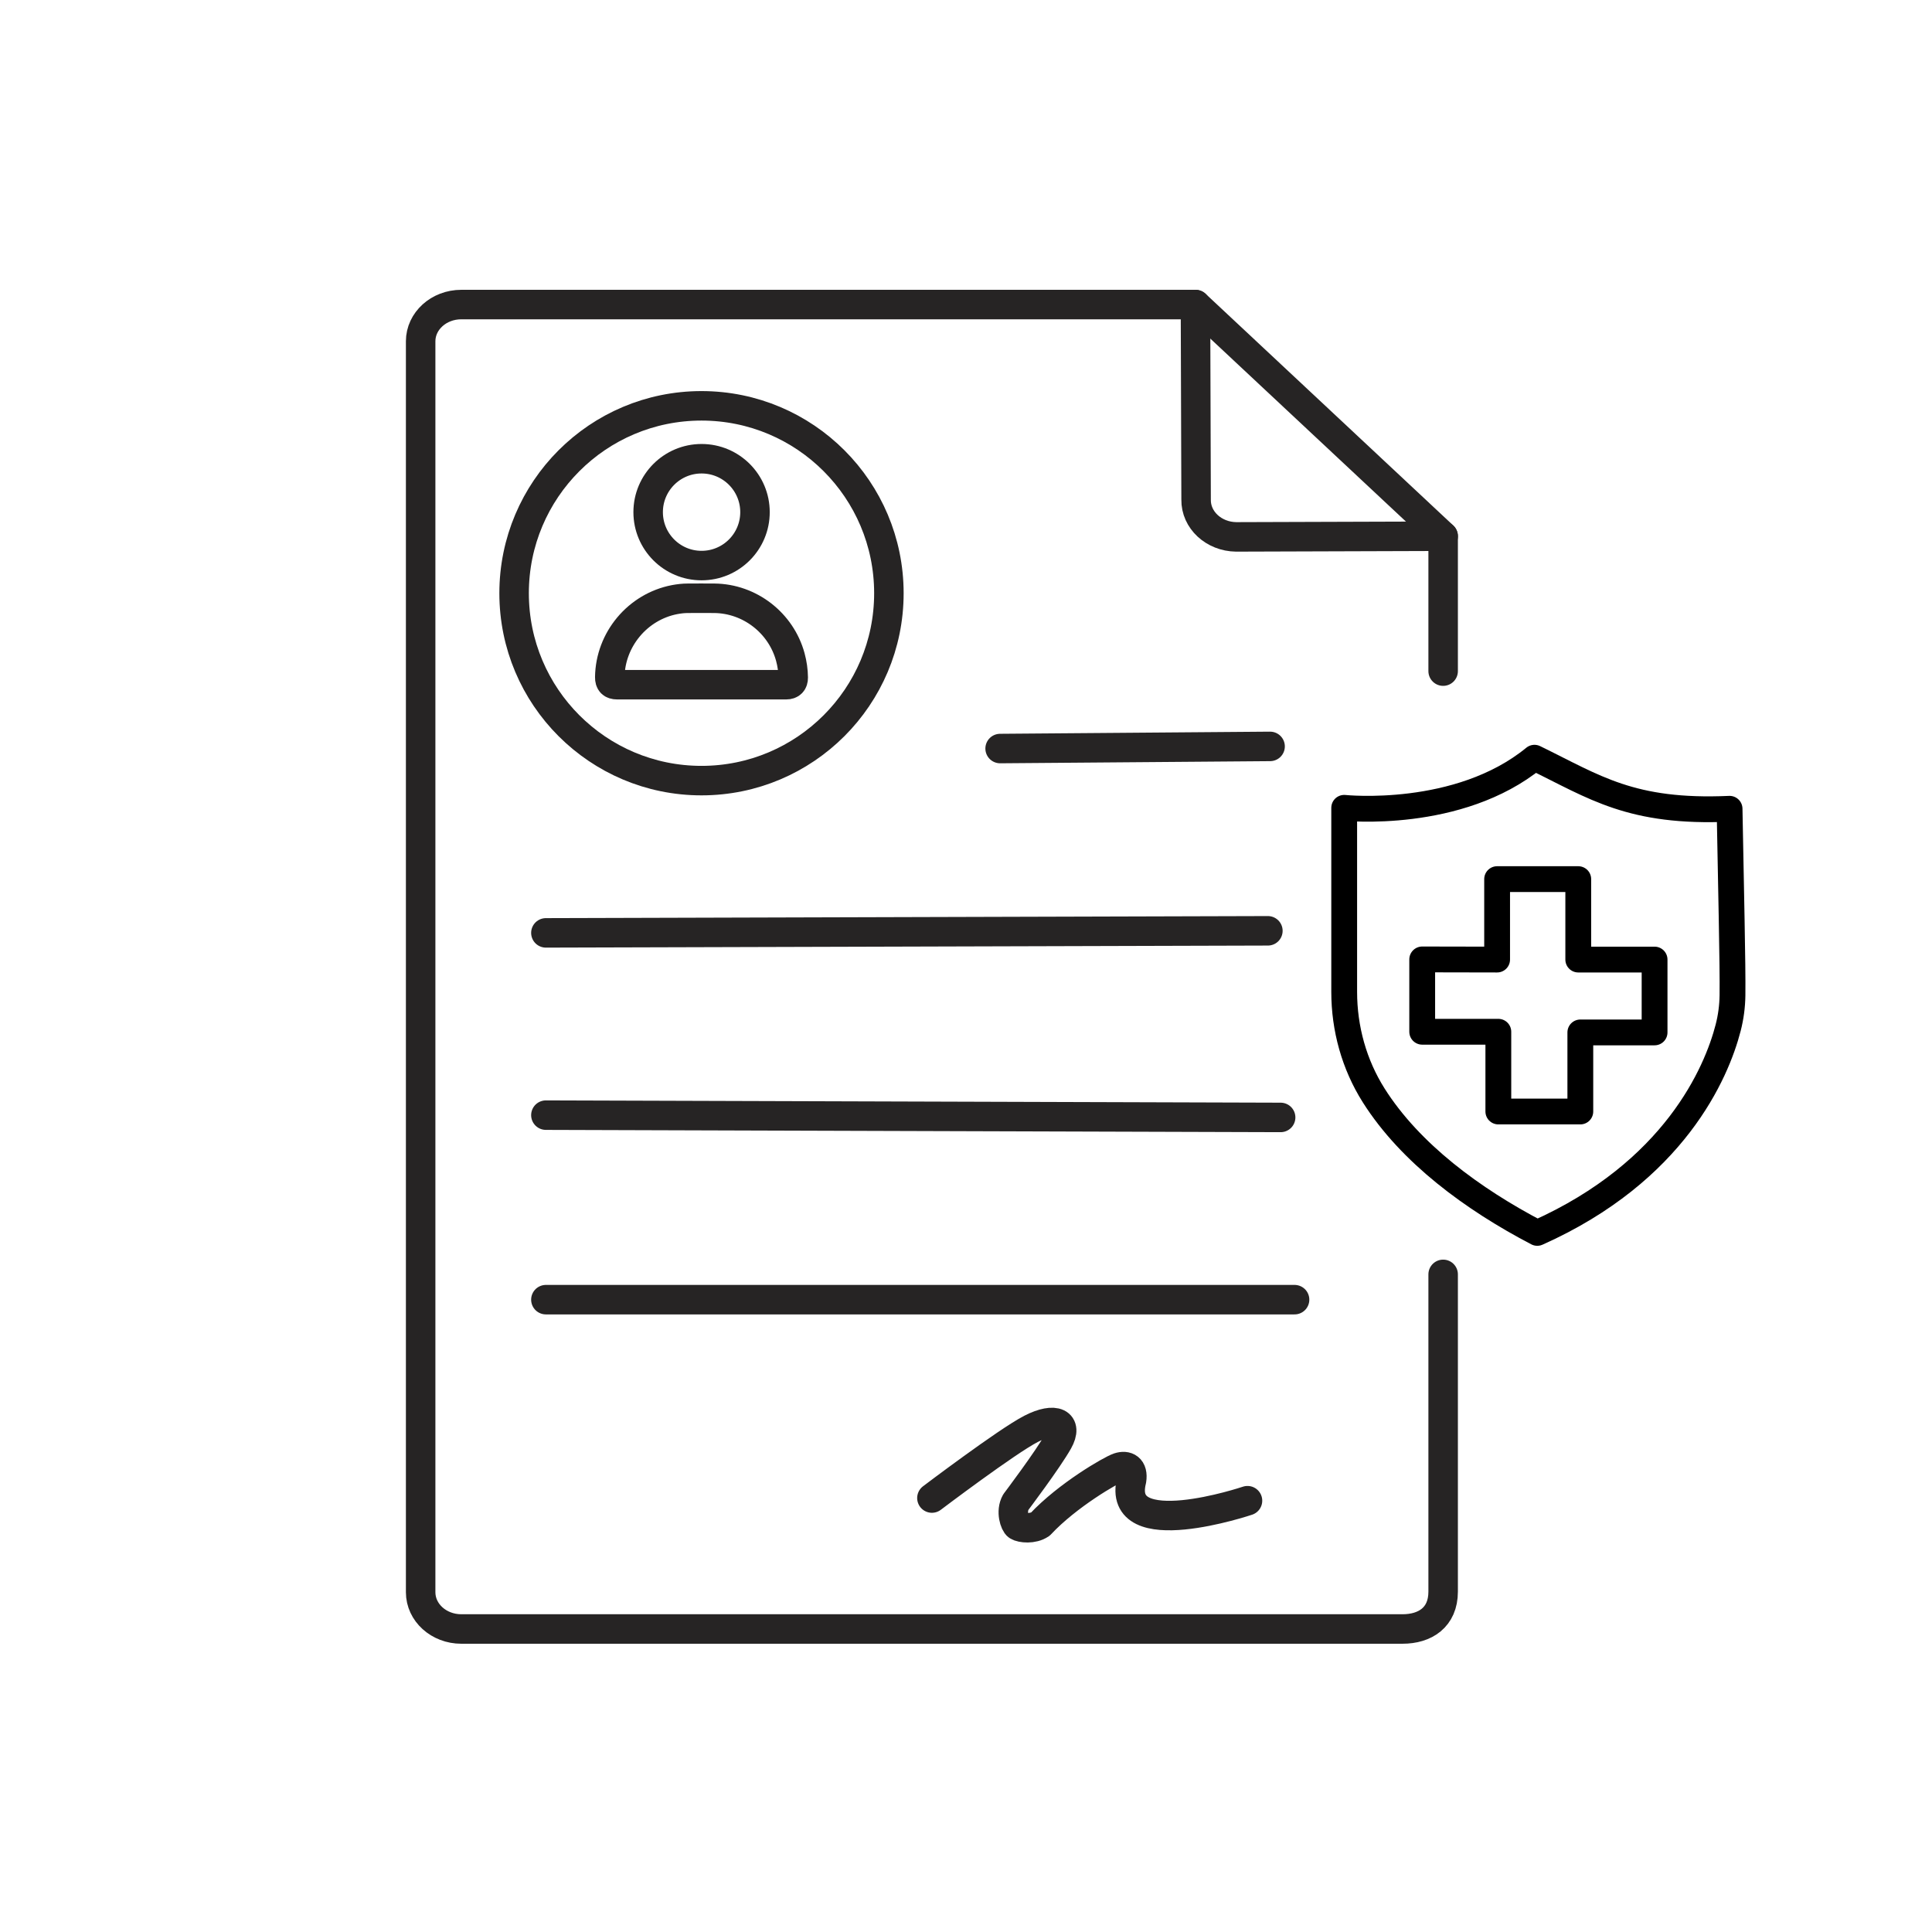 <?xml version="1.0" encoding="UTF-8"?>
<svg id="_レイヤー_1" data-name="レイヤー 1" xmlns="http://www.w3.org/2000/svg" width="524.05" height="524.05" viewBox="0 0 524.05 524.05">
  <g>
    <path d="M391.45,345.67v86.06c0,7.02-4.93,10.13-11.02,10.13H125.12c-6.09,0-11.02-4.46-11.02-9.96V92.57c0-5.5,4.94-9.96,11.02-9.96h199.15l.17,52.91c-.09,5.5,4.77,10.03,10.86,10.11l56.15-.18v36.59" style="fill: none; stroke: #262424; stroke-linecap: round; stroke-linejoin: round; stroke-width: 8px;"/>
    <line x1="391.46" y1="145.45" x2="324.28" y2="82.61" style="fill: none; stroke: #262424; stroke-linecap: round; stroke-linejoin: round; stroke-width: 8px;"/>
  </g>
  <g>
    <line x1="343.91" y1="252.48" x2="148.07" y2="253.04" style="fill: none; stroke: #262424; stroke-linecap: round; stroke-linejoin: round; stroke-width: 8px;"/>
    <line x1="344.51" y1="202.46" x2="271.28" y2="203.04" style="fill: none; stroke: #262424; stroke-linecap: round; stroke-linejoin: round; stroke-width: 8px;"/>
    <line x1="347.37" y1="303.1" x2="148.07" y2="302.48" style="fill: none; stroke: #262424; stroke-linecap: round; stroke-linejoin: round; stroke-width: 8px;"/>
    <line x1="351.15" y1="352.53" x2="148.07" y2="352.53" style="fill: none; stroke: #262424; stroke-linecap: round; stroke-linejoin: round; stroke-width: 8px;"/>
  </g>
  <path d="M338.38,407.06s-35.86,12.08-31.45-5.57c.52-3.29-1.38-4.15-3.46-3.46-2.08.69-13.93,7.53-21.28,15.4-1.99,1.38-5.16,1.06-6.14.43-.76-.48-1.95-3.86-.52-6.4,0,0,8.74-11.59,11.5-16.52,2.77-4.93-.78-6.75-7.35-3.37s-26.9,18.77-26.9,18.77" style="fill: none; stroke: #262424; stroke-linecap: round; stroke-linejoin: round; stroke-width: 8px;"/>
  <g>
    <polygon points="406.09 260.28 406.09 238.46 428.1 238.46 428.1 260.28 448.8 260.28 448.8 280.04 428.66 280.04 428.66 301.49 406.42 301.49 406.42 279.86 385.77 279.86 385.77 260.24 406.09 260.28" style="fill: none; stroke: #000; stroke-linecap: round; stroke-linejoin: round; stroke-width: 7px;"/>
    <path d="M364.62,219.12s31.02,3.28,51.6-13.59c16.36,7.97,26.2,15.04,52.92,13.85.37,20.89.9,42.41.79,50.6-.04,2.97-.43,5.92-1.17,8.79-3.14,12.2-14.57,39.03-51.78,55.65-17.44-9.1-34.45-21.6-44.38-37.31-5.29-8.38-7.99-18.14-7.99-28.05v-49.94Z" style="fill: none; stroke: #000; stroke-linecap: round; stroke-linejoin: round; stroke-width: 7px;"/>
  </g>
  <g>
    <g>
      <path d="M190.28,185.72c-7.63,0-15.26,0-22.89,0-1.39,0-2.01-.63-1.99-2.04.14-10.23,7.57-19.12,17.61-21.04,1.18-.22,2.37-.36,3.57-.36,2.4,0,4.79-.03,7.19,0,9.61.1,18.09,6.68,20.61,15.96.49,1.82.76,3.67.78,5.56.02,1.25-.64,1.92-1.89,1.92-7.67,0-15.33,0-23,0Z" style="fill: none; stroke: #262424; stroke-miterlimit: 10; stroke-width: 8px;"/>
      <circle cx="190.3" cy="138.92" r="14.49" style="fill: none; stroke: #262424; stroke-miterlimit: 10; stroke-width: 8px;"/>
    </g>
    <circle cx="190.28" cy="160.91" r="50.83" style="fill: none; stroke: #262424; stroke-linecap: round; stroke-linejoin: round; stroke-width: 8px;"/>
  </g>
</svg>